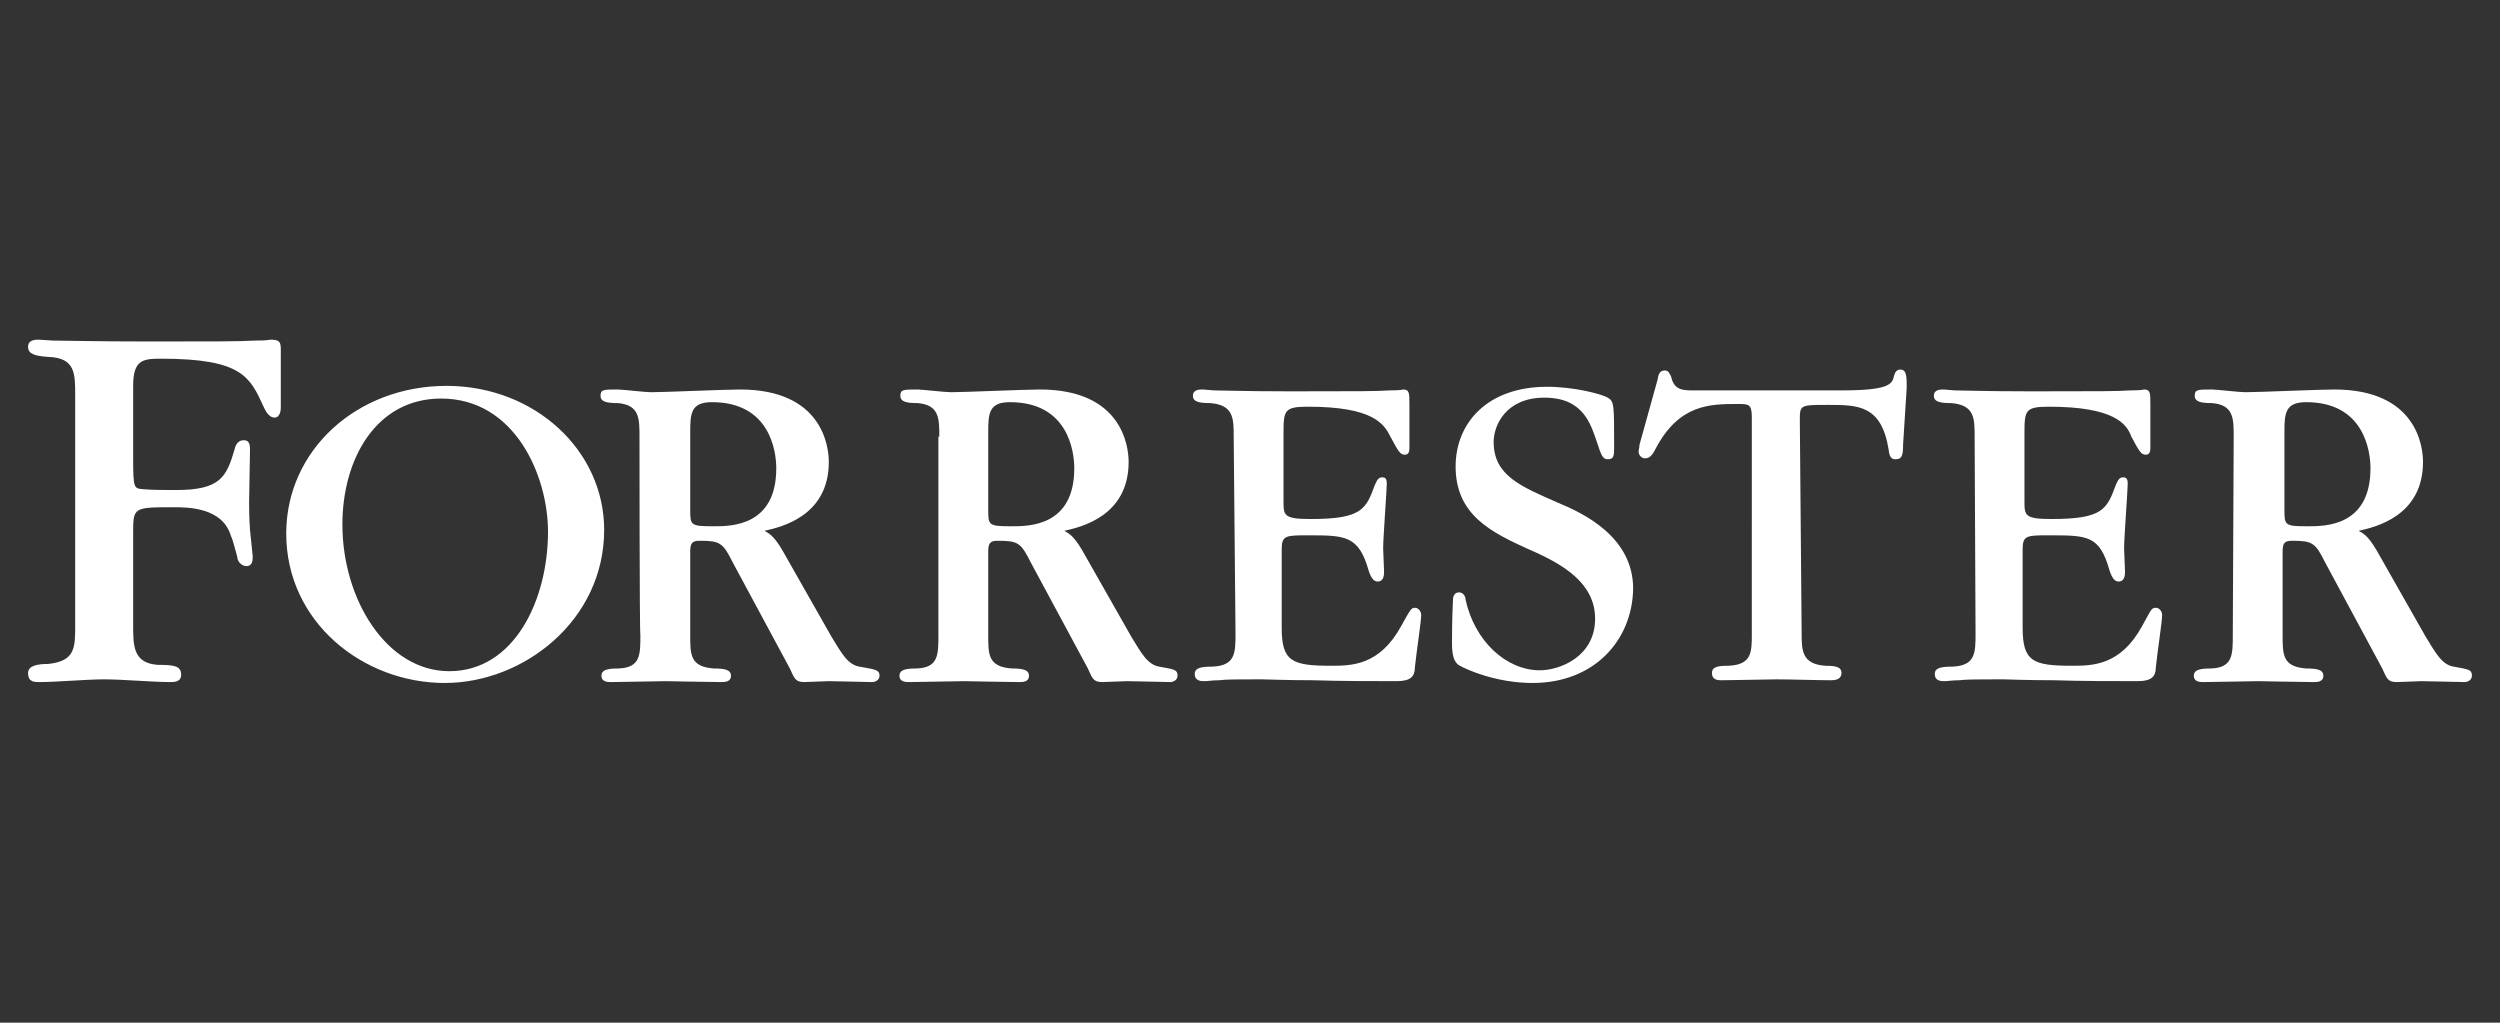 <?xml version="1.0" encoding="utf-8"?>
<!-- Generator: Adobe Illustrator 27.0.1, SVG Export Plug-In . SVG Version: 6.00 Build 0)  -->
<svg version="1.1"
	 id="Forrester-Logo" xmlns:svg="http://www.w3.org/2000/svg" xmlns:sodipodi="http://sodipodi.sourceforge.net/DTD/sodipodi-0.dtd" xmlns:dc="http://purl.org/dc/elements/1.1/" xmlns:inkscape="http://www.inkscape.org/namespaces/inkscape" xmlns:rdf="http://www.w3.org/1999/02/22-rdf-syntax-ns#" xmlns:cc="http://web.resource.org/cc/" inkscape:output_extension="org.inkscape.output.svg.inkscape" inkscape:version="0.45.1" sodipodi:docbase="C:\Home\tw\Desktop" sodipodi:docname="Forrester-Logo.svg" sodipodi:version="0.32"
	 xmlns="http://www.w3.org/2000/svg" xmlns:xlink="http://www.w3.org/1999/xlink" x="0px" y="0px" viewBox="0 0 276 112.9"
	 style="enable-background:new 0 0 276 112.9;" xml:space="preserve">
<rect x="0" y="0" width="276" height="112.9" fill="#333333" stroke="none"/>
<style type="text/css">
	.st0{fill:#FFFFFF;}
</style>
<sodipodi:namedview  bordercolor="#666666" borderopacity="1.0" gridtolerance="10.0" guidetolerance="10.0" id="base" inkscape:current-layer="Forrester-Logo" inkscape:cx="137.97501" inkscape:cy="56.469501" inkscape:pageopacity="0.0" inkscape:pageshadow="2" inkscape:window-height="666" inkscape:window-width="1172" inkscape:window-x="42" inkscape:window-y="21" inkscape:zoom="2.5982967" objecttolerance="10.0" pagecolor="#ffffff">
	</sodipodi:namedview>
<g>
	<path id="FORRESTER" class="st0" d="M8.3,43.6c0-2.4,0-4.1-3-4.2c-1.4-0.1-2.2-0.3-2.2-1.1c0-0.8,0.8-0.8,1.2-0.8
		c0.1,0,0.1,0,1.6,0.1c1.5,0,4.5,0.1,10.5,0.1h0.7c6.3,0,9.4,0,11-0.1c1.6,0,1.6-0.1,1.8-0.1c1,0,1.1,0.3,1.1,1.1V45
		c0,0.1,0,1.1-0.7,1.1c-0.7,0-1.1-1-1.2-1.2c-1.5-3.3-2.4-5.3-11.3-5.3c-2,0-3.1,0.1-3.1,3v8c0,3.3,0.1,3.3,1,3.4
		c1,0.1,2.7,0.1,3.7,0.1c4.9,0,5.6-1.4,6.5-4.5c0.1-0.5,0.4-1,1-1s0.7,0.4,0.7,1.1c0,0.8-0.1,4.9-0.1,5.8c0,0.5,0,1.6,0.1,3l0.3,2.9
		c0,0.4,0,1.1-0.7,1.1c-0.5,0-1-0.5-1-1c-0.1-0.3-0.5-2-0.7-2.3C24.6,56,20.7,56,19.2,56c-4.5,0-4.5,0-4.5,2.9V69
		c0,2.3,0,4.2,2.7,4.4c1.8,0,2.6,0.1,2.6,1.1c0,0.8-0.8,0.8-1.2,0.8c-2,0-5.2-0.3-7.3-0.3c-2,0-5.2,0.3-7.2,0.3c-0.5,0-1.2,0-1.2-1
		c0-0.8,1-1,2.2-1c3-0.3,3-1.8,3-4.2L8.3,43.6 M49.1,75.4c-9,0-17.5-6.7-17.5-16.5c0-9.2,7.8-16.3,17.7-16.3
		c9.7,0,17.4,7.1,17.4,15.9C66.7,68.5,57.8,75.4,49.1,75.4 M48.7,44c-7.2,0-10.9,6.7-10.9,13.9c0,8.3,4.9,16.2,11.8,16.2
		c7.2,0,10.9-7.9,10.9-15.4C60.5,52.6,56.9,44,48.7,44 M70.6,48.2c0-2,0-3.5-2.4-3.7c-1.1,0-1.9-0.1-1.9-0.8c0-0.7,0.3-0.7,1.9-0.7
		c0.5,0,3,0.3,3.7,0.3c1.4,0,8.2-0.3,9.8-0.3c9.1,0,9.8,6.3,9.8,8c0,6-5.3,7.2-7.1,7.6c0.7,0.4,1.2,0.7,2.4,2.9l5,8.8
		c1.1,1.8,1.8,3.1,3.1,3.3c1.6,0.3,2.2,0.3,2.2,1c0,0.5-0.5,0.7-0.8,0.7c-0.7,0-3.9-0.1-4.8-0.1c-0.4,0-2.3,0.1-2.7,0.1
		c-1,0-1.1-0.4-1.6-1.5l-6.3-11.7c-1.1-2.2-1.4-2.4-3.7-2.4c-0.8,0-1,0.3-1,1.2v9.2c0,2.2,0,3.5,2.6,3.7c1.1,0,1.9,0.1,1.9,0.8
		s-0.7,0.7-1.1,0.7c-1,0-6-0.1-6.1-0.1c-0.8,0-5,0.1-6,0.1c-0.4,0-1.1,0-1.1-0.7s0.8-0.8,1.9-0.8c2.4-0.1,2.4-1.5,2.4-3.7
		C70.6,70,70.6,48.2,70.6,48.2z M76.2,56.2c0,1.8,0,1.9,2.6,1.9c1.9,0,6.9,0,6.9-6.4c0-1.9-0.7-7.3-7.1-7.3c-2.3,0-2.4,1.2-2.4,3.3
		V56.2L76.2,56.2z M103.7,48.2c0-2,0-3.5-2.4-3.7c-1.1,0-1.9-0.1-1.9-0.8c0-0.7,0.3-0.7,1.9-0.7c0.5,0,3,0.3,3.7,0.3
		c1.4,0,8.2-0.3,9.8-0.3c9.1,0,9.8,6.3,9.8,8c0,6-5.3,7.2-7.1,7.6c0.7,0.4,1.2,0.7,2.4,2.9l5,8.8c1.1,1.8,1.8,3.1,3.1,3.3
		c1.6,0.3,2,0.3,2,1c0,0.5-0.5,0.7-0.8,0.7c-0.7,0-3.9-0.1-4.8-0.1c-0.4,0-2.3,0.1-2.7,0.1c-1,0-1.1-0.4-1.6-1.5l-6.3-11.7
		c-1.1-2.2-1.4-2.4-3.7-2.4c-0.8,0-1,0.3-1,1.2v9.2c0,2.2,0,3.5,2.6,3.7c1.1,0,1.9,0.1,1.9,0.8s-0.7,0.7-1.1,0.7c-1,0-6-0.1-6.1-0.1
		c-0.8,0-5,0.1-6,0.1c-0.4,0-1.1,0-1.1-0.7s0.8-0.8,1.9-0.8c2.4-0.1,2.4-1.5,2.4-3.7V48.2H103.7z M109.1,56.2c0,1.8,0,1.9,2.6,1.9
		c1.9,0,6.9,0,6.9-6.4c0-1.9-0.7-7.3-7.1-7.3c-2.3,0-2.4,1.2-2.4,3.3V56.2L109.1,56.2z M136.2,48.2c0-2,0-3.5-2.6-3.7
		c-1.1,0-1.9-0.1-1.9-0.8c0-0.7,0.7-0.7,1.1-0.7c0.1,0,0.1,0,1.2,0.1c1.1,0,3.4,0.1,7.8,0.1h2.4c5.3,0,7.9,0,9.2-0.1
		c1.4,0,1.4-0.1,1.5-0.1c0.7,0,0.7,0.4,0.7,1.6v4.8c0,0.3,0,0.8-0.5,0.8s-0.7-0.3-1.6-2c-0.7-1.4-1.9-3.3-9.1-3.3
		c-2.6,0-2.7,0.4-2.7,2.9v7.5c0,1.6,0,2,3,2c5.7,0,6.1-1.1,7.1-3.8c0.3-0.7,0.5-0.8,0.8-0.8c0.3,0,0.5,0.1,0.5,0.7
		c0,0.7-0.4,6-0.4,7.1c0,0.4,0.1,2.2,0.1,2.6c0,0.3,0,1.1-0.7,1.1c-0.4,0-0.7-0.3-1-1.2c-1.1-3.9-2.6-3.9-6.7-3.9
		c-2.4,0-2.9,0-2.9,1.5v8.7c0,3.7,1.1,4.2,5.4,4.2c2.3,0,5.4,0,7.8-4.4c1-1.8,1.1-2,1.5-2s0.7,0.4,0.7,0.8c0,0.7-0.5,3.9-0.7,5.8
		c0,1-0.5,1.5-2,1.5c-2.6,0-6.3,0-9.2-0.1c-2.9,0-5.3-0.1-5.7-0.1h-0.5c-2.2,0-3.4,0-4.2,0.1c-0.8,0-1.2,0.1-1.6,0.1s-1.1,0-1.1-0.8
		c0-0.7,0.8-0.8,1.9-0.8c2.6-0.1,2.6-1.5,2.6-3.7L136.2,48.2L136.2,48.2z M169.2,75.4c-3.9,0-7.2-1.4-8.2-2
		c-0.5-0.4-0.7-1.1-0.7-2.4c0-0.3,0-2.7,0.1-4.6c0-0.3,0-1,0.7-1c0.4,0,0.7,0.4,0.7,0.8c1,4.6,4.5,7.8,8.2,7.8
		c2.2,0,6.1-1.5,6.1-5.7c0-3.9-3.5-6-7.2-7.6c-4.2-1.9-8.2-3.8-8.2-9.2c0-4.8,3.5-8.8,10.1-8.8c3,0,6,0.8,6.7,1.2s0.7,0.8,0.7,5.3
		c0,1.1,0,1.5-0.7,1.5c-0.5,0-0.7-0.3-1.2-1.9c-0.7-2-1.5-4.9-5.8-4.9c-4.2,0-5.6,3-5.6,4.9c0,3.7,3,4.9,7.1,6.7
		c2.9,1.2,8.3,3.8,8.3,9.5C180.2,70.7,176,75.4,169.2,75.4 M198.9,69.8c0,2,0,3.5,2.6,3.7c1.1,0,1.8,0.1,1.8,0.8s-0.7,0.8-1.1,0.8
		c-1.6,0-4.4-0.1-6.1-0.1c-0.8,0-5,0.1-6,0.1c-0.4,0-1.1,0-1.1-0.8c0-0.7,0.7-0.8,1.8-0.8c2.6-0.1,2.6-1.5,2.6-3.5V46
		c0-1.4-0.4-1.4-1.5-1.4c-3.1,0-6.5,0-9.1,4.9c-0.4,0.8-0.7,1.1-1.2,1.1c-0.4,0-0.7-0.4-0.7-0.7s0.1-0.5,0.1-0.8l2-7.2
		c0.1-0.7,0.3-1,0.8-1c0.4,0,0.5,0.3,0.7,0.7c0.3,1.4,1.2,1.5,2.3,1.5h16.5c5.3,0,5.6-0.7,5.8-1.6c0.1-0.4,0.3-0.7,0.7-0.7
		c0.7,0,0.7,0.8,0.7,2l-0.4,6.3c0,1.1-0.1,1.6-0.8,1.6c-0.3,0-0.7,0-0.8-1.1c-0.8-4.9-3.4-4.9-6.7-4.9c-3,0-3.1,0-3.1,1.6
		L198.9,69.8L198.9,69.8z M218,48.2c0-2,0-3.5-2.6-3.7c-1.1,0-1.9-0.1-1.9-0.8c0-0.7,0.7-0.7,1.1-0.7c0.1,0,0.1,0,1.2,0.1
		c1.1,0,3.3,0.1,7.8,0.1h2.4c5.3,0,7.9,0,9.2-0.1c1.4,0,1.4-0.1,1.5-0.1c0.7,0,0.7,0.4,0.7,1.6v4.8c0,0.3,0,0.8-0.5,0.8
		c-0.5,0-0.7-0.3-1.6-2c-0.5-1.4-1.9-3.3-9.1-3.3c-2.6,0-2.7,0.4-2.7,2.9v7.5c0,1.6,0,2,3,2c5.7,0,6.1-1.1,7.1-3.8
		c0.3-0.7,0.5-0.8,0.8-0.8c0.3,0,0.5,0.1,0.5,0.7c0,0.7-0.4,6-0.4,7.1c0,0.4,0.1,2.2,0.1,2.6c0,0.3,0,1.1-0.7,1.1
		c-0.4,0-0.7-0.3-1-1.2c-1.1-3.9-2.4-3.9-6.7-3.9c-2.4,0-2.9,0-2.9,1.5v8.7c0,3.7,1.1,4.2,5.4,4.2c2.3,0,5.4,0,7.8-4.4
		c1-1.8,1-2,1.5-2c0.4,0,0.7,0.4,0.7,0.8c0,0.7-0.5,3.9-0.7,5.8c0,1-0.5,1.5-2,1.5c-2.6,0-6.3,0-9.2-0.1c-3,0-5.3-0.1-5.6-0.1h-0.7
		c-2,0-3.4,0-4.2,0.1c-0.8,0-1.2,0.1-1.6,0.1s-1.1,0-1.1-0.8c0-0.7,0.8-0.8,1.9-0.8c2.6-0.1,2.6-1.5,2.6-3.7L218,48.2L218,48.2z
		 M246.6,48.2c0-2,0-3.5-2.4-3.7c-1.1,0-1.9-0.1-1.9-0.8c0-0.7,0.3-0.7,1.9-0.7c0.5,0,3,0.3,3.7,0.3c1.4,0,8.2-0.3,9.8-0.3
		c9.1,0,9.8,6.3,9.8,8c0,6-5.3,7.2-7.1,7.6c0.7,0.4,1.2,0.7,2.4,2.9l5,8.8c1.1,1.8,1.8,3.1,3.1,3.3c1.6,0.3,2,0.3,2,1
		c0,0.5-0.5,0.7-0.8,0.7c-0.7,0-3.9-0.1-4.8-0.1c-0.4,0-2.3,0.1-2.7,0.1c-1,0-1.1-0.4-1.6-1.5l-6.3-11.7c-1.1-2.2-1.4-2.4-3.7-2.4
		c-0.8,0-1,0.3-1,1.2v9.2c0,2.2,0,3.5,2.6,3.7c1.1,0,1.9,0.1,1.9,0.8s-0.7,0.7-1.1,0.7c-1,0-6-0.1-6.1-0.1c-0.8,0-5,0.1-6,0.1
		c-0.4,0-1.1,0-1.1-0.7s0.8-0.8,1.9-0.8c2.4-0.1,2.4-1.5,2.4-3.7L246.6,48.2L246.6,48.2z M252.2,56.2c0,1.8,0,1.9,2.6,1.9
		c1.9,0,6.9,0,6.9-6.4c0-1.9-0.7-7.3-7.1-7.3c-2.3,0-2.4,1.2-2.4,3.3V56.2L252.2,56.2z"/>
</g>
</svg>
